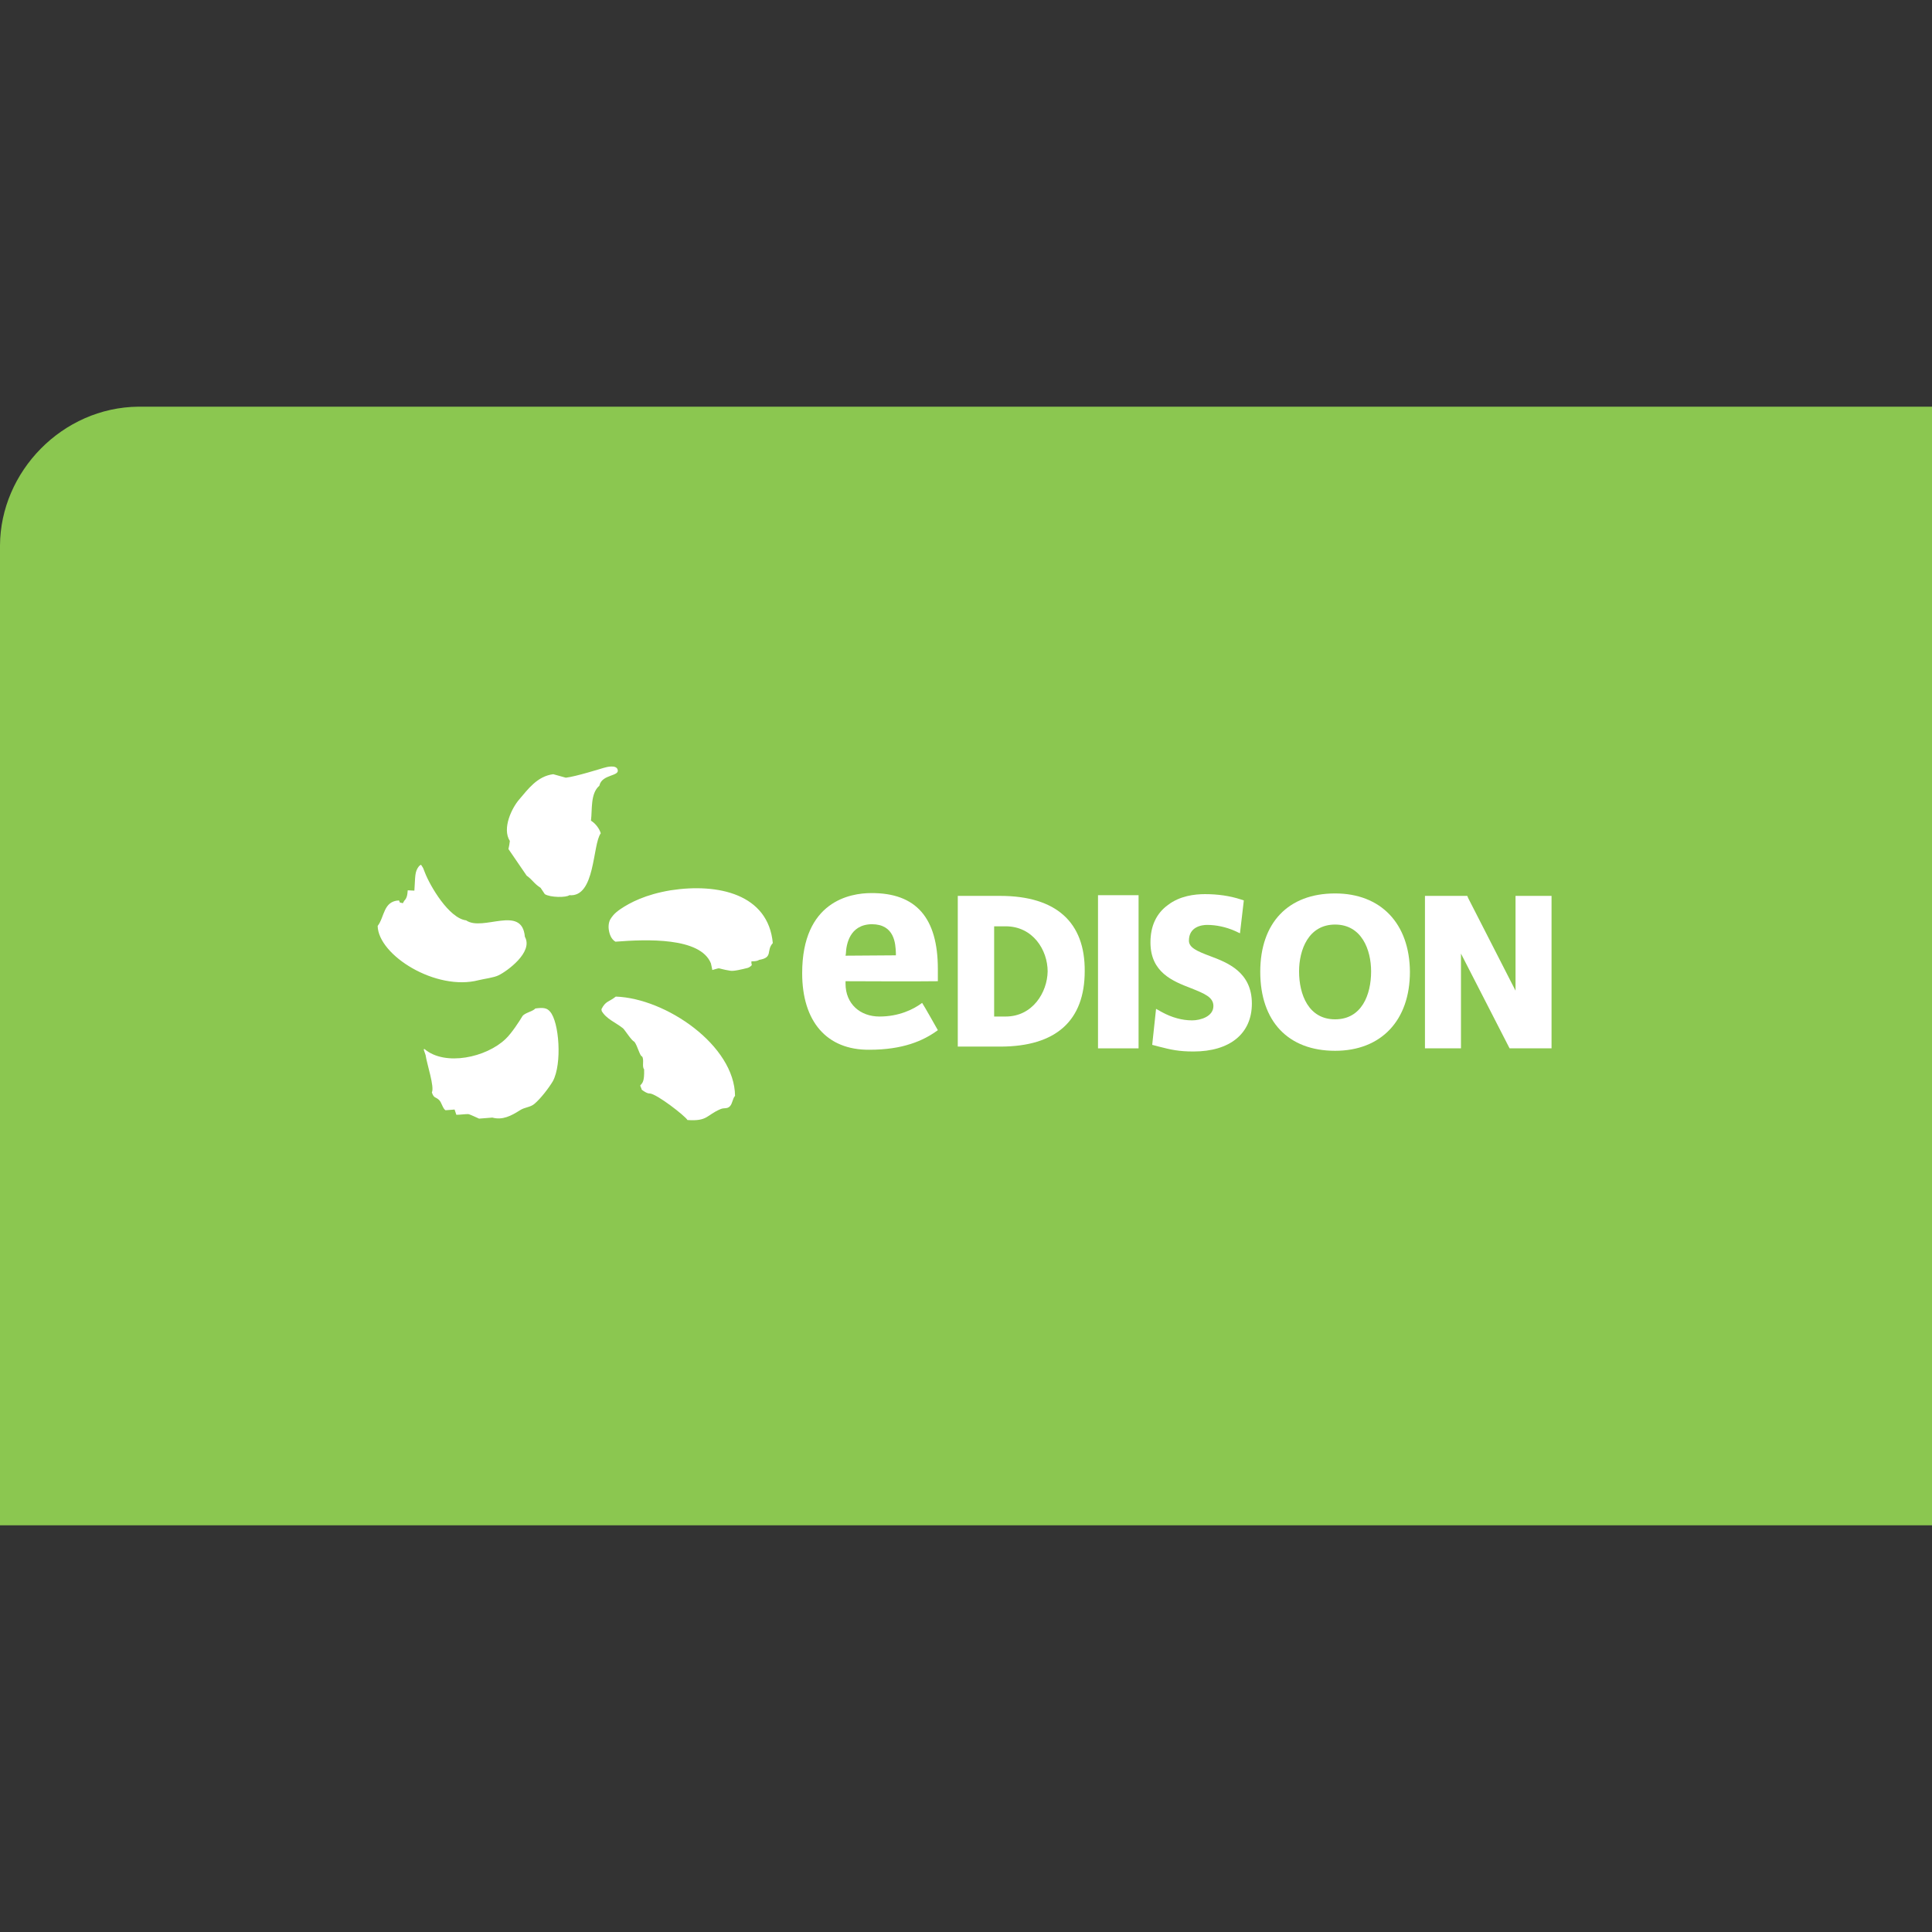 <?xml version="1.0" encoding="UTF-8" standalone="no"?>
<!-- Generator: Adobe Illustrator 15.0.0, SVG Export Plug-In . SVG Version: 6.00 Build 0)  -->

<svg
   xmlns:dc="http://purl.org/dc/elements/1.1/"
   xmlns:cc="http://creativecommons.org/ns#"
   xmlns:rdf="http://www.w3.org/1999/02/22-rdf-syntax-ns#"
   xmlns:svg="http://www.w3.org/2000/svg"
   xmlns="http://www.w3.org/2000/svg"
   xmlns:sodipodi="http://sodipodi.sourceforge.net/DTD/sodipodi-0.dtd"
   xmlns:inkscape="http://www.inkscape.org/namespaces/inkscape"
   version="1.1"
   id="Livello_1"
   x="0px"
   y="0px"
   width="552.5"
   height="552.5"
   viewBox="0 0 552.5 552.5"
   enable-background="new 0 0 552.5 319.9"
   xml:space="preserve"
   inkscape:version="0.91 r13725"
   sodipodi:docname="edison.svg"><rect x="0" y="0" width="552.5" height="552.5" fill="#333333" stroke="none"/><defs
     id="defs16" /><sodipodi:namedview
     pagecolor="#ffffff"
     bordercolor="#666666"
     borderopacity="1"
     objecttolerance="10"
     gridtolerance="10"
     guidetolerance="10"
     inkscape:pageopacity="0"
     inkscape:pageshadow="2"
     inkscape:window-width="2560"
     inkscape:window-height="1377"
     id="namedview14"
     showgrid="false"
     inkscape:zoom="0.65339367"
     inkscape:cx="276.25"
     inkscape:cy="159.95"
     inkscape:window-x="-8"
     inkscape:window-y="-8"
     inkscape:window-maximized="1"
     inkscape:current-layer="Livello_1" /><g
     id="g4146"
     transform="translate(0,-116.3)"><path
       style="fill:#8bc750"
       inkscape:connector-curvature="0"
       id="path3"
       d="m 39.6,232.6 c -21.8,0.2 -39.5,18.6 -39.6,39.7 l 0,280.2 552.5,0 0,-319.9 -512.9,0 z" /><g
       transform="translate(0,232.6)"
       id="logo"><path
         style="fill:#ffffff"
         inkscape:connector-curvature="0"
         id="path6"
         d="m 153.1,172.1 c -0.8,0.9 -3,1.2 -3.7,2.2 -0.9,1.5 -3.1,4.9 -4.8,6.5 -5.5,5.3 -17.3,7.9 -23.2,2.9 -0.4,0 -0.2,0.2 0.3,1.7 0.4,2.7 2.6,9.1 1.8,10.7 0.6,1.8 1.1,1.2 2.1,2.2 0.7,0.7 1,2.4 1.8,2.9 0.9,-0.1 1.8,-0.1 2.6,-0.2 0.2,0.5 0.3,1 0.5,1.5 1.1,0 2.3,-0.2 3.4,-0.2 0.6,0.1 2.6,1.1 3.1,1.3 1.3,-0.1 2.5,-0.2 3.8,-0.3 2.9,0.8 5.4,-0.5 7.9,-2.1 1.4,-0.9 2.9,-0.8 4.1,-1.8 1.8,-1.5 4.1,-4.5 5.3,-6.5 2.7,-5 1.8,-17 -0.8,-19.9 -0.9,-1.1 -2,-1.2 -4.2,-0.9 m 23,-3.4 c -2,1.6 -2.9,1.2 -4.1,3.6 -0.1,0 0.2,0.4 0,0.4 1.3,2.4 4.1,3.4 6.2,5.1 0.6,0.6 2.4,3.5 3.2,3.8 0.9,1.1 1.6,4.2 2.2,4.2 0.7,0.9 -0.1,2.9 0.6,3.7 0.1,3.6 -0.5,3.9 -1.1,4.6 0,0.3 0.4,0.9 0.4,1.2 0.2,0.2 1.6,1.2 2.3,1.1 2,0.1 10.1,6.4 10.8,7.6 5.8,0.4 5.4,-1.4 9.4,-3.1 1.1,-0.5 1.9,0 2.7,-0.8 0.8,-0.8 0.8,-2.3 1.5,-3 -0.1,-14.4 -19.7,-27.9 -34.1,-28.4 m 15.7,-30.4 c -7.2,1.2 -11.6,3.5 -14.4,5.4 -1.9,1.3 -2.4,2.2 -2.8,2.8 -0.4,0.6 -0.7,1.8 -0.5,3.1 0.2,1.3 0.7,2.7 1.9,3.4 8.9,-0.7 24.3,-1.3 27.3,6.2 0.2,1 0.4,1.7 0.4,1.9 2.9,-0.8 0.8,-0.5 5.1,0.2 1,0.2 3.4,-0.4 5,-0.8 0.7,-0.2 1.2,-0.8 1.2,-0.8 0,0 -0.2,-0.7 -0.1,-1.1 0,0 1.5,0.1 2.2,-0.4 4.1,-0.7 1.9,-2.6 3.9,-4.8 -1.3,-14 -15.6,-17.2 -29.2,-15.1 M 136.9,164 c 1.6,-0.4 4.3,-0.7 5.7,-1.4 2.3,-1.1 10,-6.6 7.5,-11 -0.8,-9.3 -12,-1.4 -16.8,-4.7 -4.9,-0.6 -10.3,-9.8 -11.8,-13.7 -0.6,-1.5 -0.3,-1 -1.1,-2.2 0,-0.1 -0.5,0.4 -0.5,0.3 -1.4,1.7 -1.1,3.1 -1.4,7.1 -0.7,0 -1.3,-0.1 -1.9,-0.1 -0.1,1.5 -0.3,2.3 -1,3 -0.1,0.2 -0.3,0.5 -0.4,0.7 -1.2,-0.4 -0.6,0.2 -1.1,-0.8 -4.5,0.2 -4.1,4.7 -6.1,7.3 0.2,8.4 16.7,18.7 28.9,15.5 M 169,118.4 c 0.4,-3.2 -0.2,-7.8 2.4,-10 0.7,-3.4 6,-2.6 5.2,-4.7 -0.5,-1.3 -3,-0.7 -4,-0.4 -0.7,0.2 -8,2.5 -10.8,2.8 -1.2,-0.3 -2.4,-0.7 -3.6,-1 -4.6,0.6 -7.2,4.3 -9.7,7.2 -2.1,2.4 -5,8.3 -2.7,11.9 -0.1,0.8 -0.2,1.5 -0.4,2.3 l 5.2,7.6 c 1.8,1.3 2,2.2 4,3.5 0.4,0.6 0.8,1.2 1.2,1.8 1.6,1 6.2,1 7,0.3 7.5,0.7 6.6,-14.5 9,-17.7 -0.4,-1.4 -1.6,-2.9 -2.8,-3.6" /></g><path
       style="fill:#ffffff"
       inkscape:connector-curvature="0"
       d="m 346,389.7 c -3.7,-1.4 -6,-2.4 -6,-4.4 0,-4 3.7,-4.5 5.2,-4.5 2.6,0 5.4,0.6 7.9,1.7 l 1.5,0.7 1.1,-9.4 -0.9,-0.3 c -3.1,-1 -6.5,-1.5 -10.2,-1.5 -3,0 -7.2,0.5 -10.6,3.1 -3.3,2.4 -5,6 -5,10.7 0,8.6 6.4,11.1 11.6,13.1 4,1.6 6.4,2.6 6.4,5.1 0,3 -3.7,4.1 -6.1,4.1 -2.8,0 -5.8,-0.8 -8.7,-2.4 l -1.6,-0.9 -1.1,10.3 1.9,0.5 c 3.5,0.9 5.7,1.4 9.9,1.4 10.4,0 16.7,-5.1 16.7,-13.7 0,-9 -6.9,-11.7 -12,-13.6"
       id="S" /><path
       style="fill:#ffffff"
       inkscape:connector-curvature="0"
       d="m 381.8,371.8 c -13.4,0 -21.4,8.4 -21.4,22.4 0,14.2 8,22.6 21.4,22.6 13.2,0 21.4,-8.7 21.4,-22.6 -0.1,-13.8 -8.3,-22.4 -21.4,-22.4 m 0,36 c -7.6,0 -10.3,-7.1 -10.3,-13.7 0,-6.2 2.7,-13.4 10.3,-13.4 7.6,0 10.3,7.2 10.3,13.4 0,6.7 -2.7,13.7 -10.3,13.7"
       id="O" /><polygon
       transform="translate(0,232.6)"
       style="fill:#ffffff"
       points="407.5,139.9 407.5,183.5 417.8,183.5 417.8,156.4 431.7,183.5 443.7,183.5 443.7,139.9 433.4,139.9 433.4,167 419.9,140.6 419.6,139.9 "
       id="N" /><path
       style="fill:#ffffff"
       inkscape:connector-curvature="0"
       d="m 249.1,371.7 c -5.9,0 -19.7,2.3 -19.7,22.9 0,13.8 7,22 19.2,21.9 9.5,0 15.4,-2.5 19.6,-5.6 -0.4,-0.7 -4,-7.1 -4.5,-7.8 -2.5,1.9 -6.7,3.9 -12.2,3.9 -5.5,0 -9.7,-3.6 -9.7,-9.4 l 0,-0.7 c 0,0 21.8,0.1 26.4,0 l 0,-3.5 c 0,-14.6 -6.2,-21.8 -19.1,-21.7 m 7,17.8 -14.3,0.1 0.1,-0.6 c 0.1,-2.5 1,-8.3 7.4,-8.4 6.5,0 6.8,5.5 6.9,8.3 l 0,0.6 z"
       id="E" /><rect
       style="fill:#ffffff"
       height="43.8"
       width="11.6"
       y="372.3"
       x="314"
       id="I" /><path
       style="fill:#ffffff"
       inkscape:connector-curvature="0"
       d="m 286,372.5 -12.1,0 0,43.1 12.1,0 c 16.1,0 24.2,-7.5 24.2,-21.6 0.1,-13.9 -8.1,-21.5 -24.2,-21.5 m 1.6,34.5 -3.3,0 0,-25.8 3.3,0 c 7.8,0 12,6.8 12,12.9 -0.1,6 -4.3,12.9 -12,12.9"
       id="D" /></g></svg>